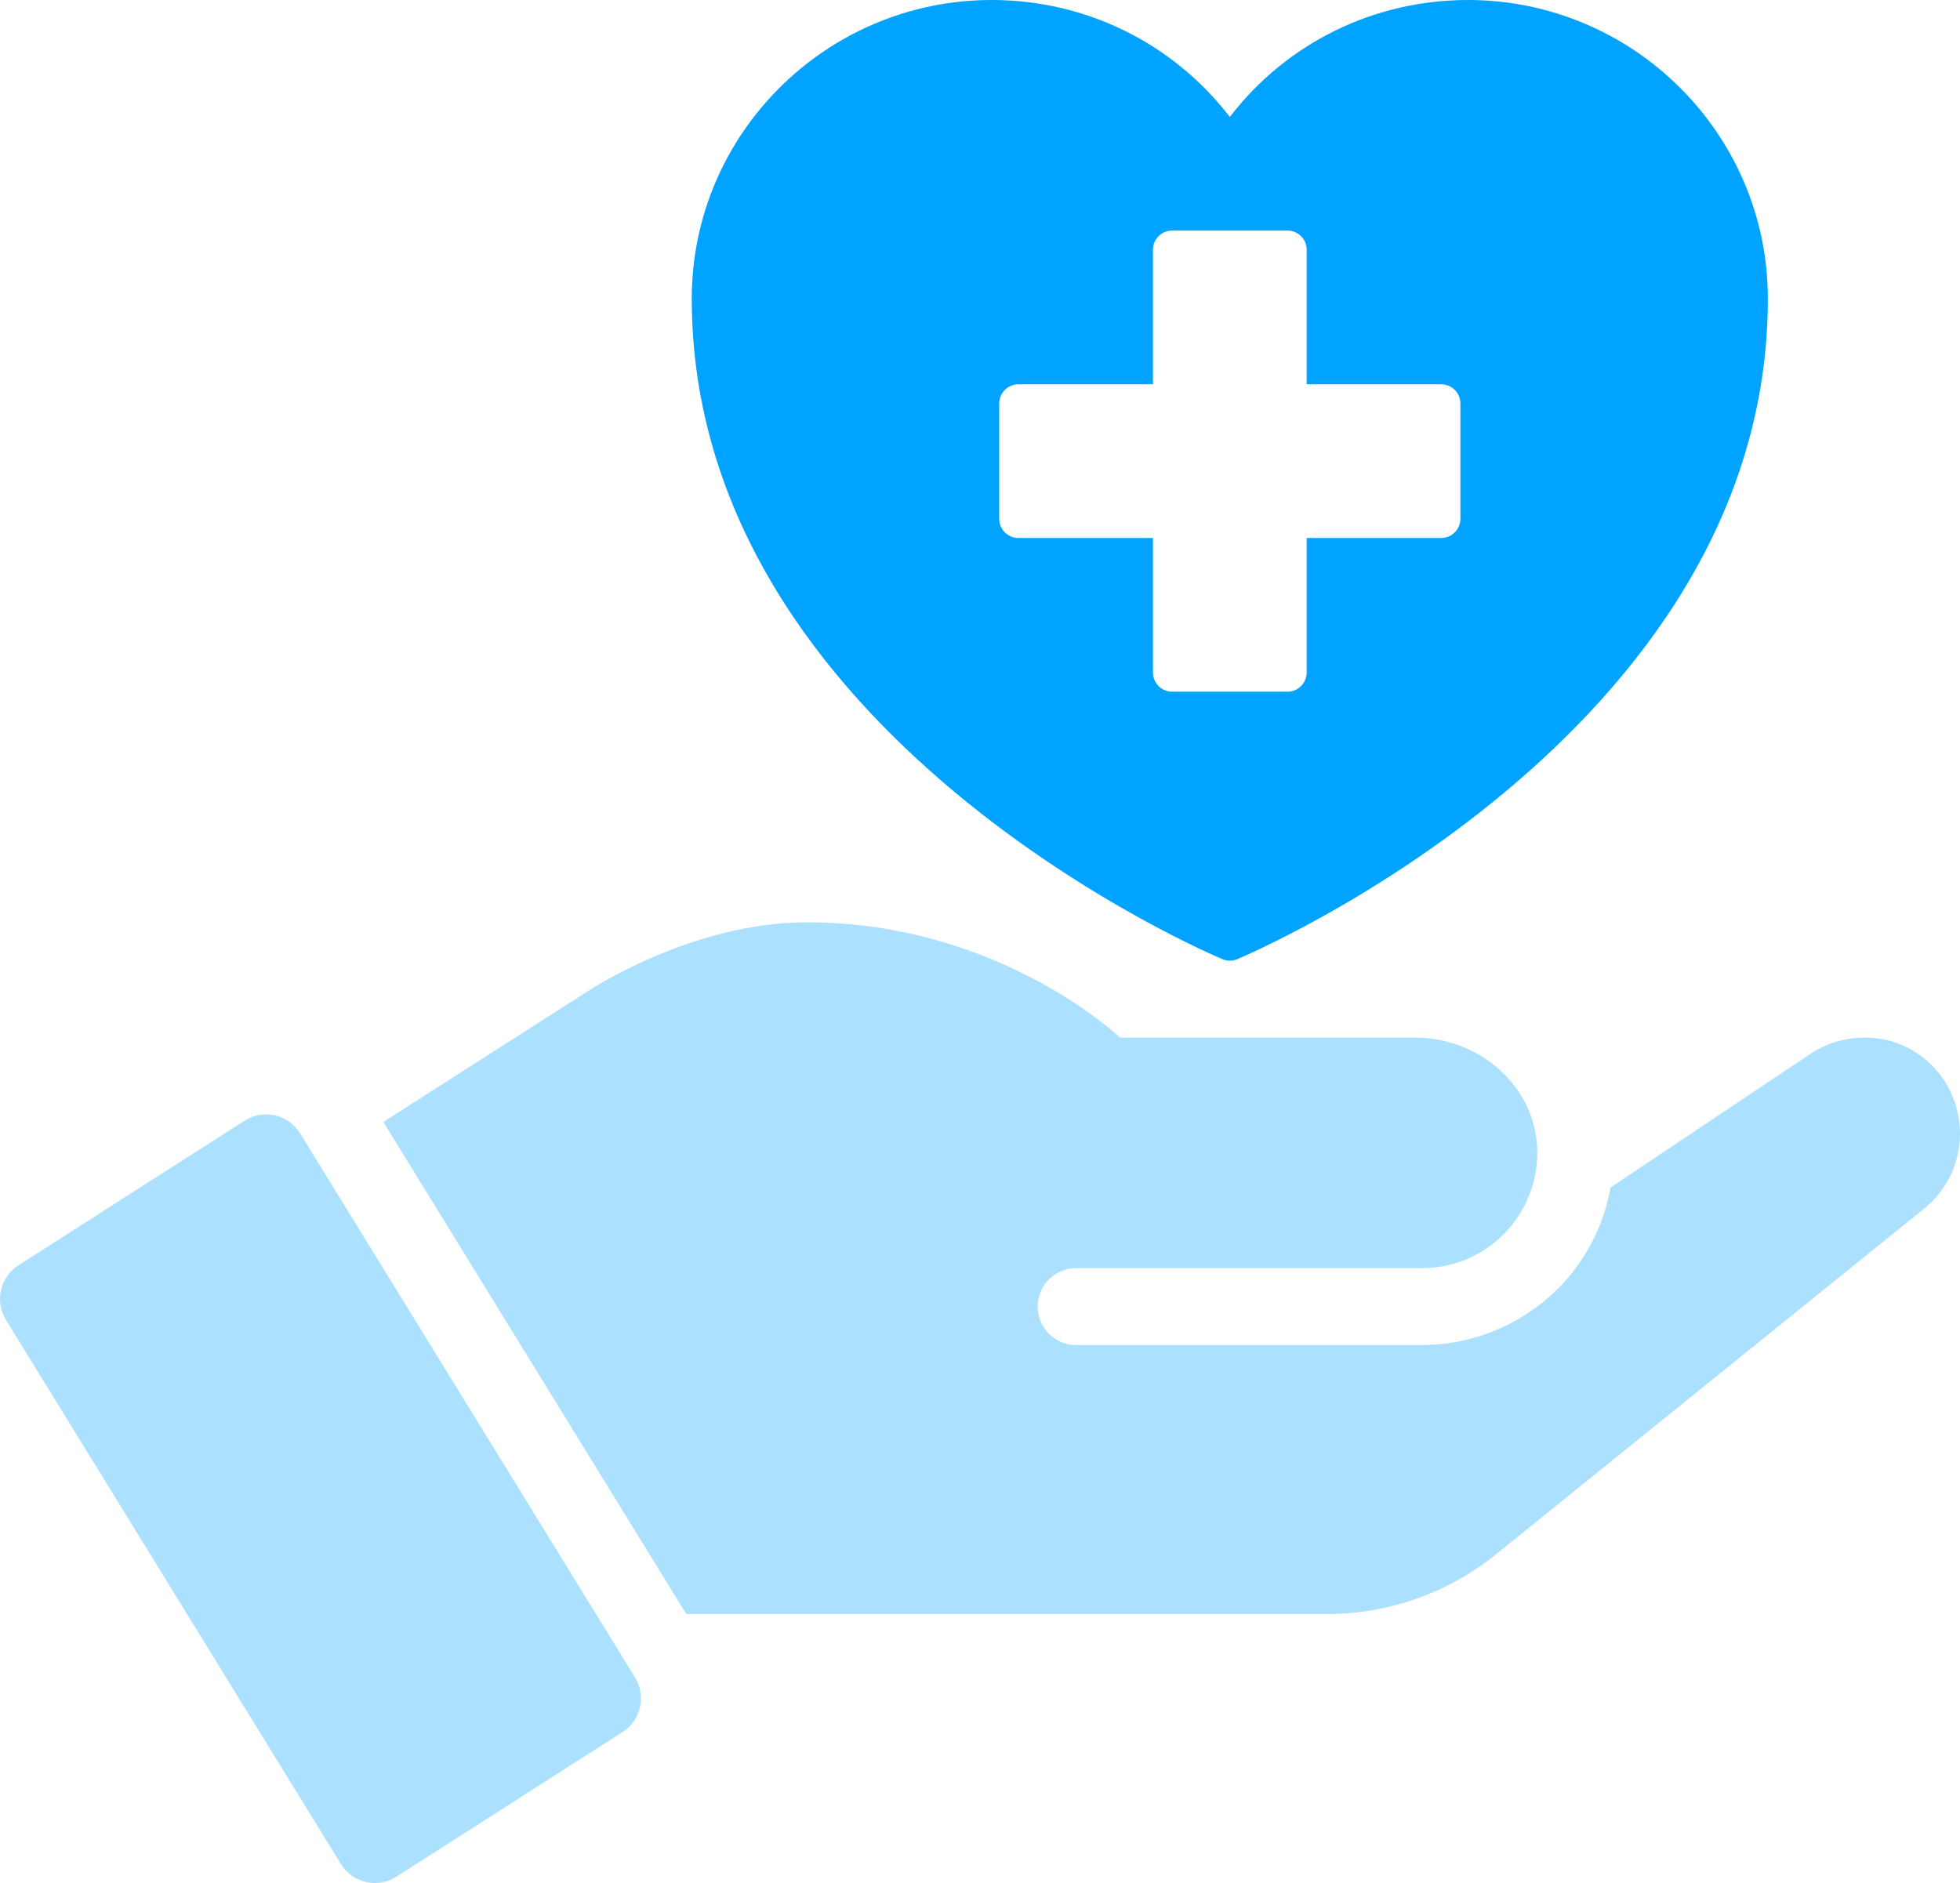 <?xml version="1.0" encoding="UTF-8"?>
<svg id="_レイヤー_2" data-name="レイヤー 2" xmlns="http://www.w3.org/2000/svg" viewBox="0 0 408 392">
  <defs>
    <style>
      .cls-1 {
        fill: #00A3FF;
      }

      .cls-2 {
        fill: #ABE1FF;
      }
    </style>
  </defs>
  <g id="Layer_1" data-name="Layer 1">
    <g>
      <path class="cls-1" d="M305.56,0c-19.64,0-37.78,9.01-49.56,24.35C244.21,9.01,226.08,0,206.44,0c-34.43,0-62.44,27.9-62.44,62.18,0,91.27,109.43,137.08,110.53,137.53.47.19.97.29,1.47.29s1-.1,1.47-.29c1.1-.45,110.53-46.27,110.53-137.53,0-34.28-28.01-62.18-62.44-62.18ZM304,108c0,2.21-1.79,4-4,4h-28v28c0,2.21-1.79,4-4,4h-24c-2.21,0-4-1.79-4-4v-28h-28c-2.21,0-4-1.79-4-4v-24c0-2.21,1.79-4,4-4h28v-28c0-2.21,1.79-4,4-4h24c2.21,0,4,1.79,4,4v28h28c2.21,0,4,1.79,4,4v24Z"/>
      <g>
        <path class="cls-2" d="M406.15,227.54c-2.82-6.3-9.08-10.81-15.95-11.44-5.14-.47-9.78.87-13.48,3.4l-41.46,27.71c-1.37,7.57-4.8,14.6-10.24,20.33-7.52,7.92-18.1,12.47-29.02,12.47h-72c-4.42,0-8-3.58-8-8s3.58-8,8-8h72c13.68,0,24.69-11.45,23.97-25.29-.68-12.98-12.33-22.71-25.32-22.71h-61.51s-25.1-24-65.13-24c-24.65,0-46.32,14.77-46.32,14.77l-41.89,26.79,63.06,102.45h133.36c12.8,0,25.22-4.39,35.18-12.43l89.23-72.05c6.65-5.43,9.56-14.95,5.52-23.99Z"/>
        <path class="cls-2" d="M3.84,263.41l47.07-30.1c3.92-2.51,9.13-1.31,11.57,2.65l69.71,113.25c2.38,3.87,1.22,8.93-2.6,11.38l-47.07,30.1c-3.92,2.51-9.13,1.31-11.57-2.65L1.24,274.79c-2.38-3.87-1.22-8.93,2.6-11.38Z"/>
      </g>
    </g>
  </g>
</svg>